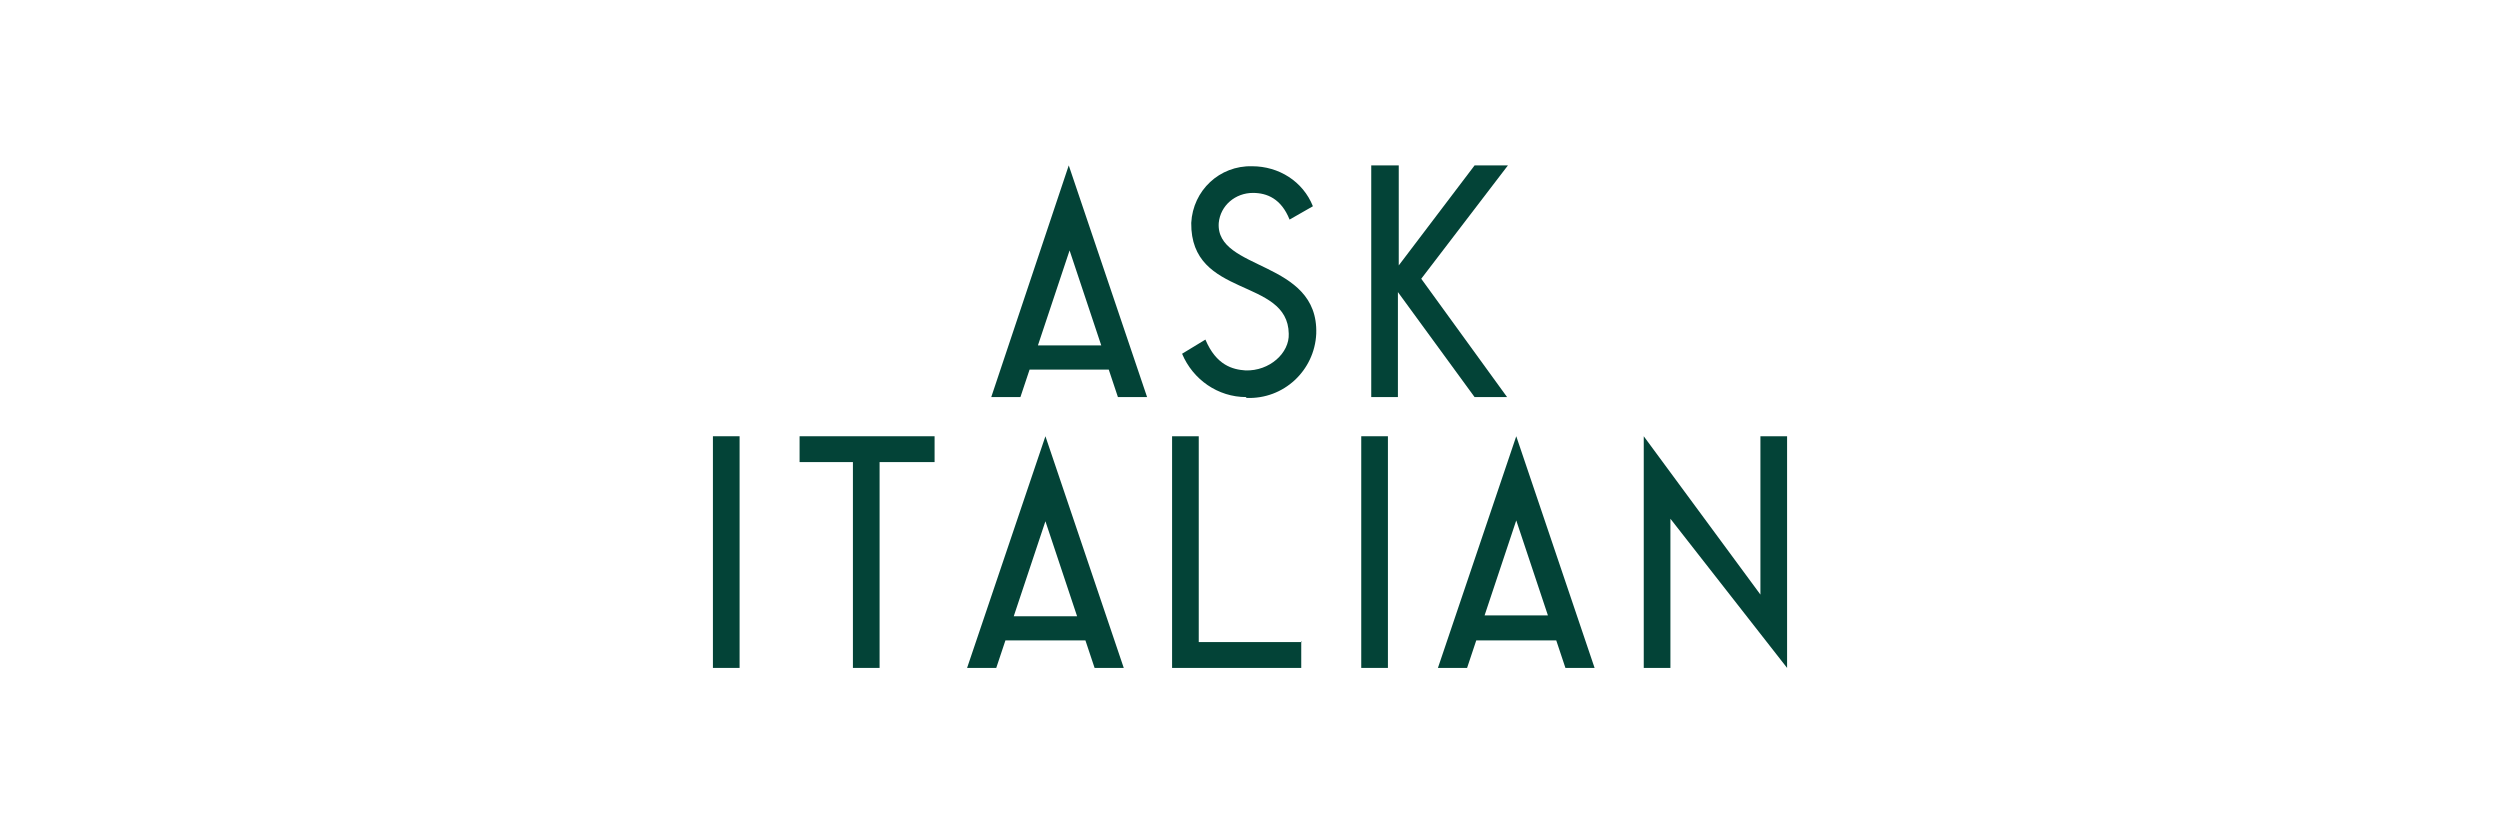 <?xml version="1.0" encoding="UTF-8"?>
<svg id="Layer_1" data-name="Layer 1" xmlns="http://www.w3.org/2000/svg" viewBox="0 0 300 100">
  <defs>
    <style>
      .cls-1 {
        fill: #034337;
      }
    </style>
  </defs>
  <g>
    <path class="cls-1" d="M128.25,19.85l-9.3,27.8h3.5l1.1-3.3h9.5l1.1,3.3h3.5l-9.4-27.8ZM124.55,41.45l3.8-11.4,3.8,11.4h-7.6Z"/>
    <path class="cls-1" d="M164.65,19.85h3.2v12l9.1-12h4l-10.4,13.6,10.3,14.2h-3.9l-9.2-12.6v12.6h-3.2v-27.8h.1Z"/>
    <path class="cls-1" d="M149.55,47.65c-3.4,0-6.4-2.1-7.7-5.2l2.8-1.7c1.3,3.1,3.3,3.6,4.8,3.7,2.9.1,5.3-2.1,5.2-4.4-.1-6.8-11.8-4.2-11.7-13.3.2-3.9,3.4-6.9,7.3-6.8,3.2,0,6.1,1.8,7.3,4.8l-2.8,1.6c-1-2.5-2.7-3.2-4.4-3.2-2.1,0-3.9,1.5-4.1,3.6-.4,5.8,12,4.4,11.7,13.3-.2,4.4-3.9,7.9-8.4,7.7v-.1Z"/>
  </g>
  <g>
    <path class="cls-1" d="M105.55,80.15h-3.2v-24.7h-6.4v-3.1h16.2v3.1h-6.6v24.7Z"/>
    <path class="cls-1" d="M156.15,76.95v3.2h-15.5v-27.8h3.2v24.7h12.4l-.1-.1Z"/>
    <path class="cls-1" d="M181.95,52.35l-9.4,27.8h3.5l1.1-3.3h9.6l1.1,3.3h3.5s-9.4-27.8-9.4-27.8ZM178.15,73.85l3.8-11.4,3.8,11.4h-7.6Z"/>
    <path class="cls-1" d="M163.35,52.35h3.2v27.8h-3.2v-27.8Z"/>
    <path class="cls-1" d="M125.45,52.35l-9.4,27.8h3.5l1.1-3.3h9.6l1.1,3.3h3.5s-9.4-27.8-9.4-27.8ZM121.65,73.95l3.8-11.4,3.8,11.4h-7.6Z"/>
    <path class="cls-1" d="M211.25,52.35v19l-14-19v27.8h3.2v-17.9l14,17.9v-27.8s-3.2,0-3.2,0Z"/>
    <path class="cls-1" d="M85.55,52.35v27.8h3.2v-27.8h-3.2"/>
  </g>
</svg>